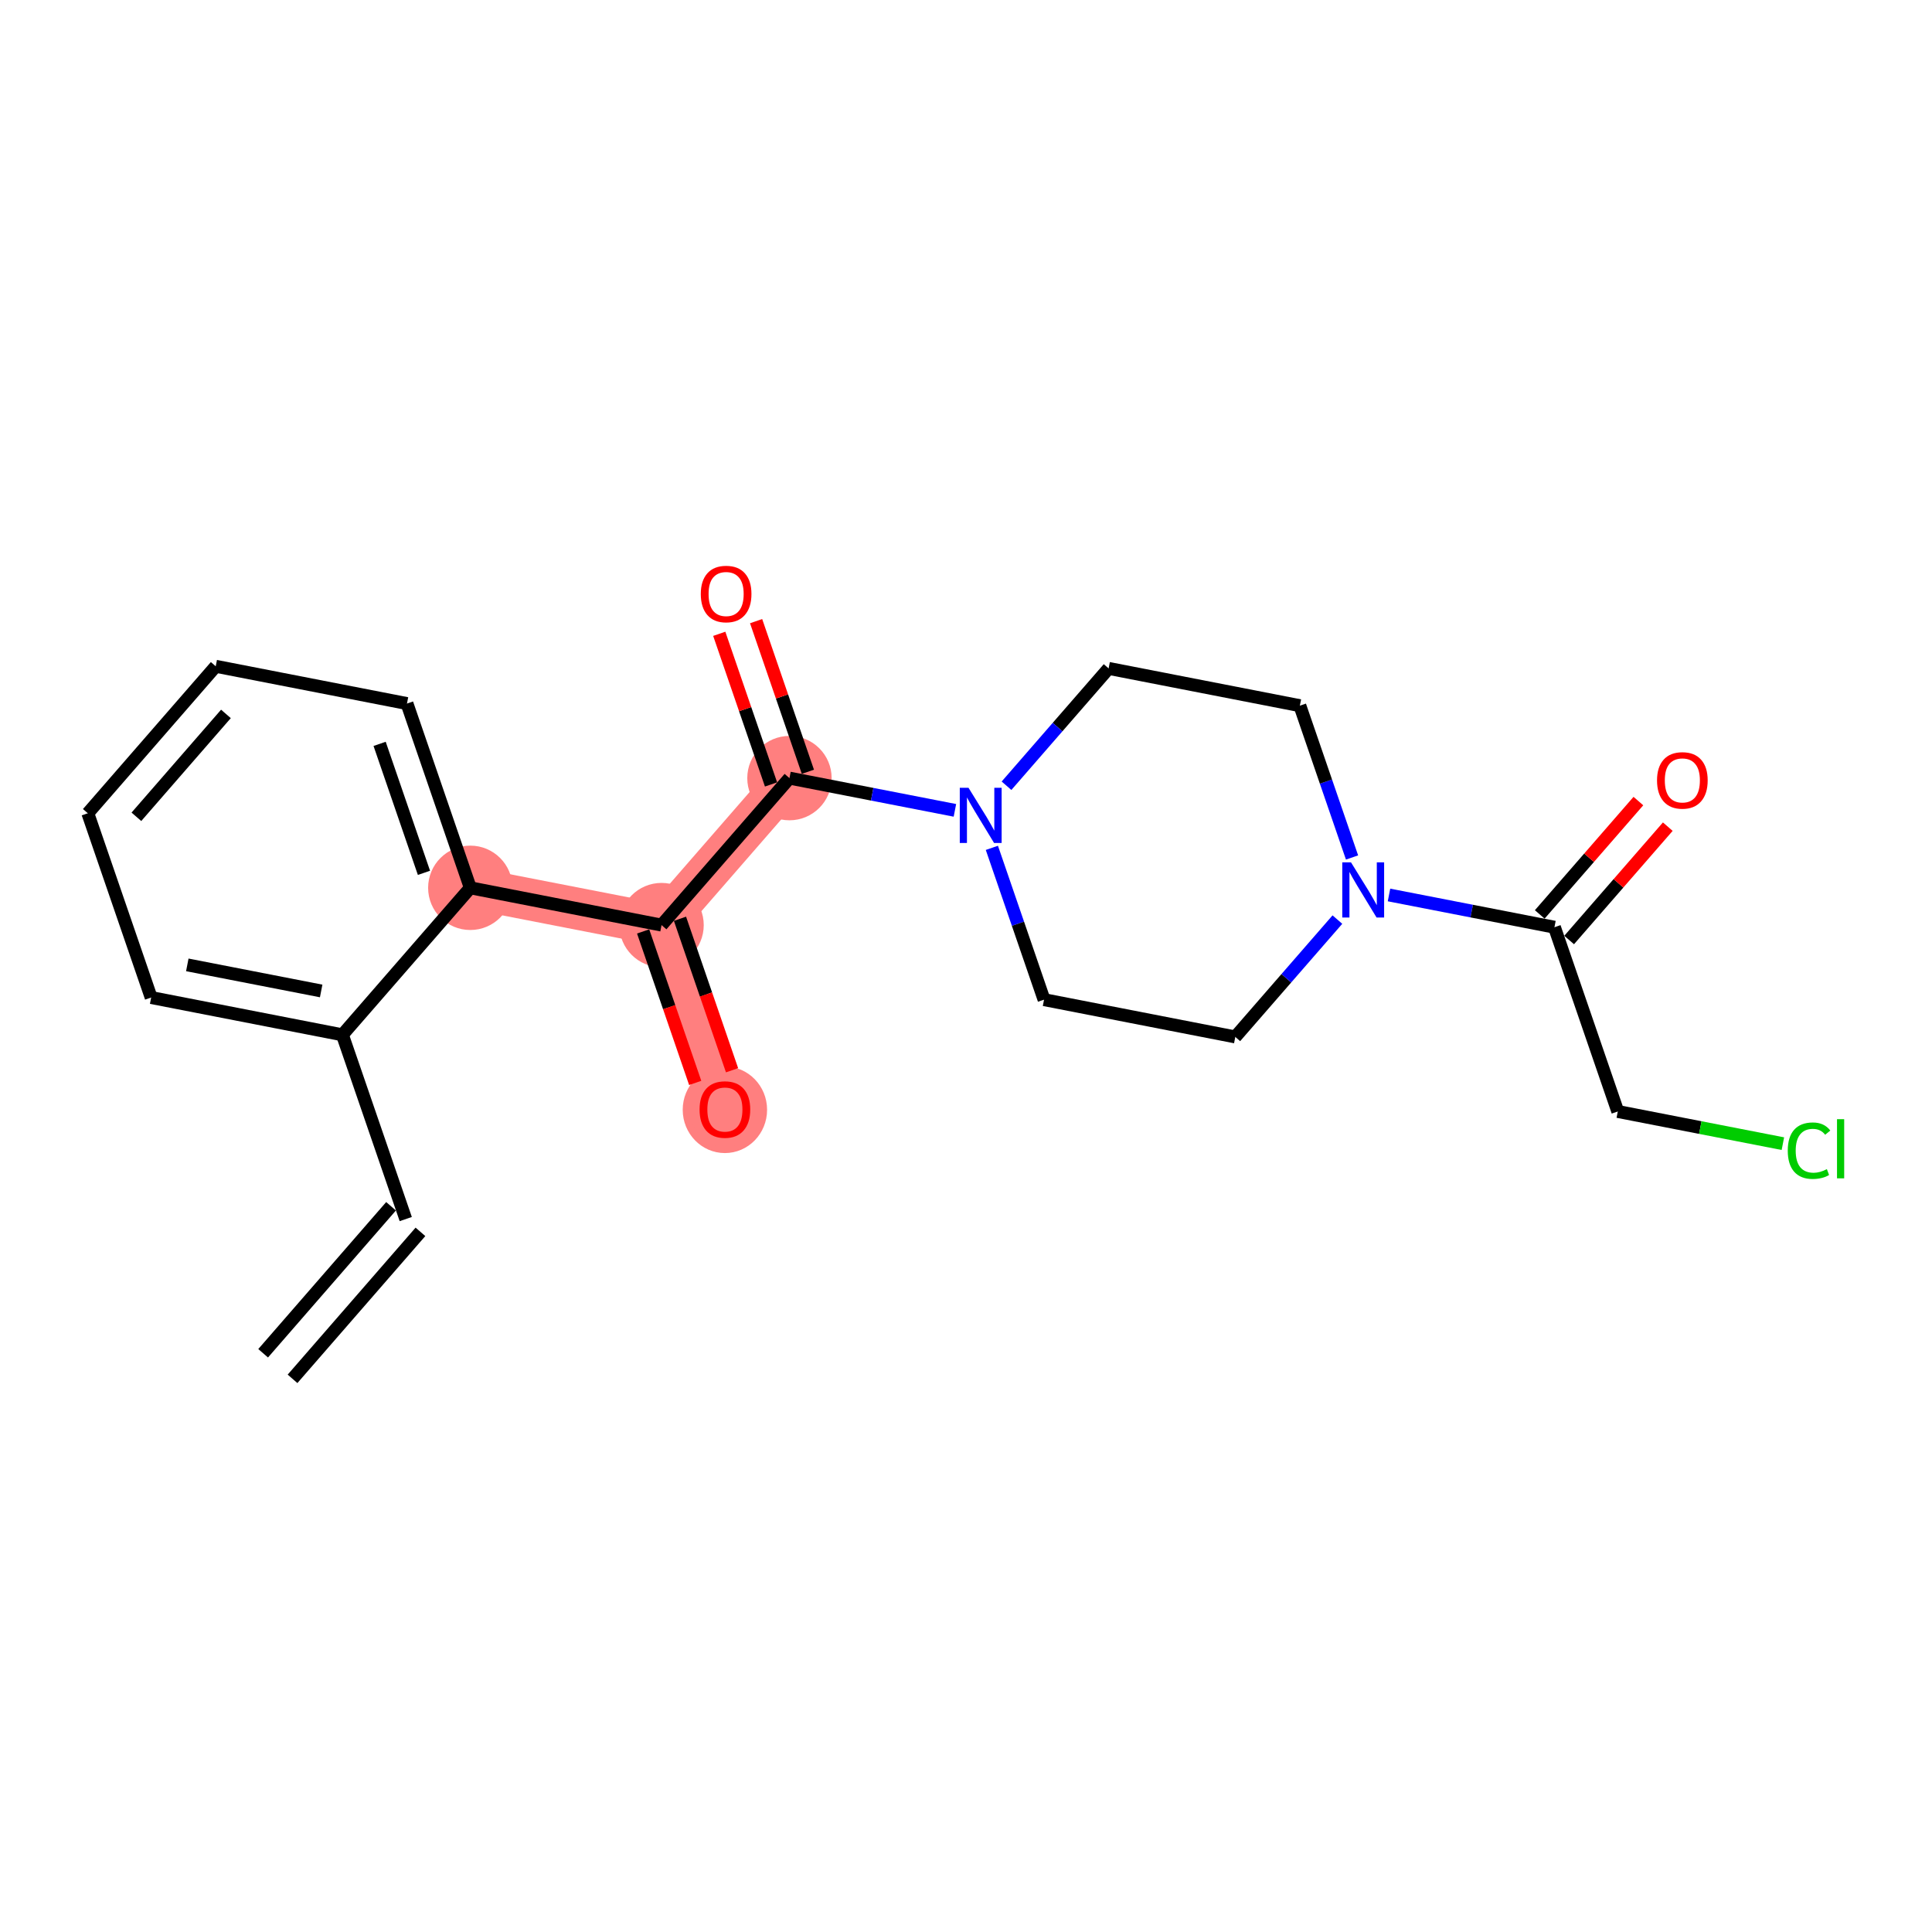 <?xml version='1.0' encoding='iso-8859-1'?>
<svg version='1.1' baseProfile='full'
              xmlns='http://www.w3.org/2000/svg'
                      xmlns:rdkit='http://www.rdkit.org/xml'
                      xmlns:xlink='http://www.w3.org/1999/xlink'
                  xml:space='preserve'
width='300px' height='300px' viewBox='0 0 300 300'>
<!-- END OF HEADER -->
<rect style='opacity:1.0;fill:#FFFFFF;stroke:none' width='300' height='300' x='0' y='0'> </rect>
<rect style='opacity:1.0;fill:#FFFFFF;stroke:none' width='300' height='300' x='0' y='0'> </rect>
<path d='M 73.029,137.86 L 102.726,143.649' style='fill:none;fill-rule:evenodd;stroke:#FF7F7F;stroke-width:6.5px;stroke-linecap:butt;stroke-linejoin:miter;stroke-opacity:1' />
<path d='M 102.726,143.649 L 112.562,172.261' style='fill:none;fill-rule:evenodd;stroke:#FF7F7F;stroke-width:6.5px;stroke-linecap:butt;stroke-linejoin:miter;stroke-opacity:1' />
<path d='M 102.726,143.649 L 122.587,120.825' style='fill:none;fill-rule:evenodd;stroke:#FF7F7F;stroke-width:6.5px;stroke-linecap:butt;stroke-linejoin:miter;stroke-opacity:1' />
<ellipse cx='73.029' cy='137.86' rx='6.051' ry='6.051'  style='fill:#FF7F7F;fill-rule:evenodd;stroke:#FF7F7F;stroke-width:1.0px;stroke-linecap:butt;stroke-linejoin:miter;stroke-opacity:1' />
<ellipse cx='102.726' cy='143.649' rx='6.051' ry='6.051'  style='fill:#FF7F7F;fill-rule:evenodd;stroke:#FF7F7F;stroke-width:1.0px;stroke-linecap:butt;stroke-linejoin:miter;stroke-opacity:1' />
<ellipse cx='112.562' cy='172.327' rx='6.051' ry='6.221'  style='fill:#FF7F7F;fill-rule:evenodd;stroke:#FF7F7F;stroke-width:1.0px;stroke-linecap:butt;stroke-linejoin:miter;stroke-opacity:1' />
<ellipse cx='122.587' cy='120.825' rx='6.051' ry='6.051'  style='fill:#FF7F7F;fill-rule:evenodd;stroke:#FF7F7F;stroke-width:1.0px;stroke-linecap:butt;stroke-linejoin:miter;stroke-opacity:1' />
<path class='bond-0 atom-0 atom-1' d='M 45.425,214.106 L 65.286,191.282' style='fill:none;fill-rule:evenodd;stroke:#000000;stroke-width:2.0px;stroke-linecap:butt;stroke-linejoin:miter;stroke-opacity:1' />
<path class='bond-0 atom-0 atom-1' d='M 40.86,210.134 L 60.721,187.31' style='fill:none;fill-rule:evenodd;stroke:#000000;stroke-width:2.0px;stroke-linecap:butt;stroke-linejoin:miter;stroke-opacity:1' />
<path class='bond-1 atom-1 atom-2' d='M 63.004,189.296 L 53.168,160.684' style='fill:none;fill-rule:evenodd;stroke:#000000;stroke-width:2.0px;stroke-linecap:butt;stroke-linejoin:miter;stroke-opacity:1' />
<path class='bond-2 atom-2 atom-3' d='M 53.168,160.684 L 23.472,154.896' style='fill:none;fill-rule:evenodd;stroke:#000000;stroke-width:2.0px;stroke-linecap:butt;stroke-linejoin:miter;stroke-opacity:1' />
<path class='bond-2 atom-2 atom-3' d='M 49.871,153.876 L 29.084,149.825' style='fill:none;fill-rule:evenodd;stroke:#000000;stroke-width:2.0px;stroke-linecap:butt;stroke-linejoin:miter;stroke-opacity:1' />
<path class='bond-21 atom-7 atom-2' d='M 73.029,137.86 L 53.168,160.684' style='fill:none;fill-rule:evenodd;stroke:#000000;stroke-width:2.0px;stroke-linecap:butt;stroke-linejoin:miter;stroke-opacity:1' />
<path class='bond-3 atom-3 atom-4' d='M 23.472,154.896 L 13.636,126.283' style='fill:none;fill-rule:evenodd;stroke:#000000;stroke-width:2.0px;stroke-linecap:butt;stroke-linejoin:miter;stroke-opacity:1' />
<path class='bond-4 atom-4 atom-5' d='M 13.636,126.283 L 33.498,103.46' style='fill:none;fill-rule:evenodd;stroke:#000000;stroke-width:2.0px;stroke-linecap:butt;stroke-linejoin:miter;stroke-opacity:1' />
<path class='bond-4 atom-4 atom-5' d='M 21.18,126.832 L 35.083,110.855' style='fill:none;fill-rule:evenodd;stroke:#000000;stroke-width:2.0px;stroke-linecap:butt;stroke-linejoin:miter;stroke-opacity:1' />
<path class='bond-5 atom-5 atom-6' d='M 33.498,103.46 L 63.194,109.248' style='fill:none;fill-rule:evenodd;stroke:#000000;stroke-width:2.0px;stroke-linecap:butt;stroke-linejoin:miter;stroke-opacity:1' />
<path class='bond-6 atom-6 atom-7' d='M 63.194,109.248 L 73.029,137.86' style='fill:none;fill-rule:evenodd;stroke:#000000;stroke-width:2.0px;stroke-linecap:butt;stroke-linejoin:miter;stroke-opacity:1' />
<path class='bond-6 atom-6 atom-7' d='M 58.947,115.507 L 65.832,135.535' style='fill:none;fill-rule:evenodd;stroke:#000000;stroke-width:2.0px;stroke-linecap:butt;stroke-linejoin:miter;stroke-opacity:1' />
<path class='bond-7 atom-7 atom-8' d='M 73.029,137.86 L 102.726,143.649' style='fill:none;fill-rule:evenodd;stroke:#000000;stroke-width:2.0px;stroke-linecap:butt;stroke-linejoin:miter;stroke-opacity:1' />
<path class='bond-8 atom-8 atom-9' d='M 99.865,144.632 L 103.908,156.394' style='fill:none;fill-rule:evenodd;stroke:#000000;stroke-width:2.0px;stroke-linecap:butt;stroke-linejoin:miter;stroke-opacity:1' />
<path class='bond-8 atom-8 atom-9' d='M 103.908,156.394 L 107.951,168.155' style='fill:none;fill-rule:evenodd;stroke:#FF0000;stroke-width:2.0px;stroke-linecap:butt;stroke-linejoin:miter;stroke-opacity:1' />
<path class='bond-8 atom-8 atom-9' d='M 105.587,142.665 L 109.63,154.427' style='fill:none;fill-rule:evenodd;stroke:#000000;stroke-width:2.0px;stroke-linecap:butt;stroke-linejoin:miter;stroke-opacity:1' />
<path class='bond-8 atom-8 atom-9' d='M 109.63,154.427 L 113.673,166.188' style='fill:none;fill-rule:evenodd;stroke:#FF0000;stroke-width:2.0px;stroke-linecap:butt;stroke-linejoin:miter;stroke-opacity:1' />
<path class='bond-9 atom-8 atom-10' d='M 102.726,143.649 L 122.587,120.825' style='fill:none;fill-rule:evenodd;stroke:#000000;stroke-width:2.0px;stroke-linecap:butt;stroke-linejoin:miter;stroke-opacity:1' />
<path class='bond-10 atom-10 atom-11' d='M 125.448,119.841 L 121.428,108.146' style='fill:none;fill-rule:evenodd;stroke:#000000;stroke-width:2.0px;stroke-linecap:butt;stroke-linejoin:miter;stroke-opacity:1' />
<path class='bond-10 atom-10 atom-11' d='M 121.428,108.146 L 117.408,96.451' style='fill:none;fill-rule:evenodd;stroke:#FF0000;stroke-width:2.0px;stroke-linecap:butt;stroke-linejoin:miter;stroke-opacity:1' />
<path class='bond-10 atom-10 atom-11' d='M 119.726,121.808 L 115.706,110.113' style='fill:none;fill-rule:evenodd;stroke:#000000;stroke-width:2.0px;stroke-linecap:butt;stroke-linejoin:miter;stroke-opacity:1' />
<path class='bond-10 atom-10 atom-11' d='M 115.706,110.113 L 111.686,98.418' style='fill:none;fill-rule:evenodd;stroke:#FF0000;stroke-width:2.0px;stroke-linecap:butt;stroke-linejoin:miter;stroke-opacity:1' />
<path class='bond-11 atom-10 atom-12' d='M 122.587,120.825 L 135.433,123.329' style='fill:none;fill-rule:evenodd;stroke:#000000;stroke-width:2.0px;stroke-linecap:butt;stroke-linejoin:miter;stroke-opacity:1' />
<path class='bond-11 atom-10 atom-12' d='M 135.433,123.329 L 148.278,125.832' style='fill:none;fill-rule:evenodd;stroke:#0000FF;stroke-width:2.0px;stroke-linecap:butt;stroke-linejoin:miter;stroke-opacity:1' />
<path class='bond-12 atom-12 atom-13' d='M 154.017,131.654 L 158.068,143.44' style='fill:none;fill-rule:evenodd;stroke:#0000FF;stroke-width:2.0px;stroke-linecap:butt;stroke-linejoin:miter;stroke-opacity:1' />
<path class='bond-12 atom-12 atom-13' d='M 158.068,143.44 L 162.119,155.225' style='fill:none;fill-rule:evenodd;stroke:#000000;stroke-width:2.0px;stroke-linecap:butt;stroke-linejoin:miter;stroke-opacity:1' />
<path class='bond-22 atom-21 atom-12' d='M 172.145,103.789 L 164.217,112.9' style='fill:none;fill-rule:evenodd;stroke:#000000;stroke-width:2.0px;stroke-linecap:butt;stroke-linejoin:miter;stroke-opacity:1' />
<path class='bond-22 atom-21 atom-12' d='M 164.217,112.9 L 156.29,122.01' style='fill:none;fill-rule:evenodd;stroke:#0000FF;stroke-width:2.0px;stroke-linecap:butt;stroke-linejoin:miter;stroke-opacity:1' />
<path class='bond-13 atom-13 atom-14' d='M 162.119,155.225 L 191.816,161.014' style='fill:none;fill-rule:evenodd;stroke:#000000;stroke-width:2.0px;stroke-linecap:butt;stroke-linejoin:miter;stroke-opacity:1' />
<path class='bond-14 atom-14 atom-15' d='M 191.816,161.014 L 199.743,151.903' style='fill:none;fill-rule:evenodd;stroke:#000000;stroke-width:2.0px;stroke-linecap:butt;stroke-linejoin:miter;stroke-opacity:1' />
<path class='bond-14 atom-14 atom-15' d='M 199.743,151.903 L 207.671,142.793' style='fill:none;fill-rule:evenodd;stroke:#0000FF;stroke-width:2.0px;stroke-linecap:butt;stroke-linejoin:miter;stroke-opacity:1' />
<path class='bond-15 atom-15 atom-16' d='M 215.683,138.971 L 228.528,141.474' style='fill:none;fill-rule:evenodd;stroke:#0000FF;stroke-width:2.0px;stroke-linecap:butt;stroke-linejoin:miter;stroke-opacity:1' />
<path class='bond-15 atom-15 atom-16' d='M 228.528,141.474 L 241.374,143.978' style='fill:none;fill-rule:evenodd;stroke:#000000;stroke-width:2.0px;stroke-linecap:butt;stroke-linejoin:miter;stroke-opacity:1' />
<path class='bond-19 atom-15 atom-20' d='M 209.944,133.149 L 205.893,121.364' style='fill:none;fill-rule:evenodd;stroke:#0000FF;stroke-width:2.0px;stroke-linecap:butt;stroke-linejoin:miter;stroke-opacity:1' />
<path class='bond-19 atom-15 atom-20' d='M 205.893,121.364 L 201.842,109.578' style='fill:none;fill-rule:evenodd;stroke:#000000;stroke-width:2.0px;stroke-linecap:butt;stroke-linejoin:miter;stroke-opacity:1' />
<path class='bond-16 atom-16 atom-17' d='M 243.656,145.964 L 251.314,137.164' style='fill:none;fill-rule:evenodd;stroke:#000000;stroke-width:2.0px;stroke-linecap:butt;stroke-linejoin:miter;stroke-opacity:1' />
<path class='bond-16 atom-16 atom-17' d='M 251.314,137.164 L 258.973,128.363' style='fill:none;fill-rule:evenodd;stroke:#FF0000;stroke-width:2.0px;stroke-linecap:butt;stroke-linejoin:miter;stroke-opacity:1' />
<path class='bond-16 atom-16 atom-17' d='M 239.091,141.992 L 246.75,133.191' style='fill:none;fill-rule:evenodd;stroke:#000000;stroke-width:2.0px;stroke-linecap:butt;stroke-linejoin:miter;stroke-opacity:1' />
<path class='bond-16 atom-16 atom-17' d='M 246.75,133.191 L 254.408,124.39' style='fill:none;fill-rule:evenodd;stroke:#FF0000;stroke-width:2.0px;stroke-linecap:butt;stroke-linejoin:miter;stroke-opacity:1' />
<path class='bond-17 atom-16 atom-18' d='M 241.374,143.978 L 251.209,172.59' style='fill:none;fill-rule:evenodd;stroke:#000000;stroke-width:2.0px;stroke-linecap:butt;stroke-linejoin:miter;stroke-opacity:1' />
<path class='bond-18 atom-18 atom-19' d='M 251.209,172.59 L 264.027,175.089' style='fill:none;fill-rule:evenodd;stroke:#000000;stroke-width:2.0px;stroke-linecap:butt;stroke-linejoin:miter;stroke-opacity:1' />
<path class='bond-18 atom-18 atom-19' d='M 264.027,175.089 L 276.845,177.587' style='fill:none;fill-rule:evenodd;stroke:#00CC00;stroke-width:2.0px;stroke-linecap:butt;stroke-linejoin:miter;stroke-opacity:1' />
<path class='bond-20 atom-20 atom-21' d='M 201.842,109.578 L 172.145,103.789' style='fill:none;fill-rule:evenodd;stroke:#000000;stroke-width:2.0px;stroke-linecap:butt;stroke-linejoin:miter;stroke-opacity:1' />
<path  class='atom-9' d='M 108.628 172.285
Q 108.628 170.228, 109.645 169.078
Q 110.661 167.928, 112.562 167.928
Q 114.462 167.928, 115.478 169.078
Q 116.495 170.228, 116.495 172.285
Q 116.495 174.367, 115.466 175.553
Q 114.437 176.726, 112.562 176.726
Q 110.674 176.726, 109.645 175.553
Q 108.628 174.379, 108.628 172.285
M 112.562 175.758
Q 113.869 175.758, 114.57 174.887
Q 115.284 174.003, 115.284 172.285
Q 115.284 170.603, 114.57 169.756
Q 113.869 168.896, 112.562 168.896
Q 111.254 168.896, 110.54 169.743
Q 109.839 170.591, 109.839 172.285
Q 109.839 174.016, 110.54 174.887
Q 111.254 175.758, 112.562 175.758
' fill='#FF0000'/>
<path  class='atom-11' d='M 108.819 92.237
Q 108.819 90.179, 109.835 89.03
Q 110.852 87.88, 112.752 87.88
Q 114.652 87.88, 115.668 89.03
Q 116.685 90.179, 116.685 92.237
Q 116.685 94.318, 115.656 95.504
Q 114.628 96.678, 112.752 96.678
Q 110.864 96.678, 109.835 95.504
Q 108.819 94.331, 108.819 92.237
M 112.752 95.71
Q 114.059 95.71, 114.761 94.839
Q 115.475 93.955, 115.475 92.237
Q 115.475 90.555, 114.761 89.707
Q 114.059 88.848, 112.752 88.848
Q 111.445 88.848, 110.731 89.695
Q 110.029 90.543, 110.029 92.237
Q 110.029 93.967, 110.731 94.839
Q 111.445 95.71, 112.752 95.71
' fill='#FF0000'/>
<path  class='atom-12' d='M 150.39 122.329
L 153.198 126.867
Q 153.476 127.315, 153.924 128.126
Q 154.371 128.937, 154.396 128.985
L 154.396 122.329
L 155.533 122.329
L 155.533 130.897
L 154.359 130.897
L 151.346 125.935
Q 150.995 125.355, 150.62 124.689
Q 150.257 124.023, 150.148 123.818
L 150.148 130.897
L 149.034 130.897
L 149.034 122.329
L 150.39 122.329
' fill='#0000FF'/>
<path  class='atom-15' d='M 209.783 133.906
L 212.591 138.444
Q 212.869 138.892, 213.317 139.703
Q 213.765 140.513, 213.789 140.562
L 213.789 133.906
L 214.926 133.906
L 214.926 142.474
L 213.753 142.474
L 210.739 137.512
Q 210.388 136.931, 210.013 136.266
Q 209.65 135.6, 209.541 135.394
L 209.541 142.474
L 208.428 142.474
L 208.428 133.906
L 209.783 133.906
' fill='#0000FF'/>
<path  class='atom-17' d='M 257.302 121.179
Q 257.302 119.121, 258.318 117.972
Q 259.335 116.822, 261.235 116.822
Q 263.135 116.822, 264.151 117.972
Q 265.168 119.121, 265.168 121.179
Q 265.168 123.26, 264.139 124.446
Q 263.111 125.62, 261.235 125.62
Q 259.347 125.62, 258.318 124.446
Q 257.302 123.272, 257.302 121.179
M 261.235 124.652
Q 262.542 124.652, 263.244 123.781
Q 263.958 122.897, 263.958 121.179
Q 263.958 119.496, 263.244 118.649
Q 262.542 117.79, 261.235 117.79
Q 259.928 117.79, 259.214 118.637
Q 258.512 119.484, 258.512 121.179
Q 258.512 122.909, 259.214 123.781
Q 259.928 124.652, 261.235 124.652
' fill='#FF0000'/>
<path  class='atom-19' d='M 277.602 178.675
Q 277.602 176.545, 278.594 175.432
Q 279.599 174.306, 281.499 174.306
Q 283.265 174.306, 284.209 175.553
L 283.411 176.206
Q 282.721 175.299, 281.499 175.299
Q 280.204 175.299, 279.514 176.17
Q 278.836 177.029, 278.836 178.675
Q 278.836 180.37, 279.538 181.241
Q 280.252 182.112, 281.632 182.112
Q 282.576 182.112, 283.677 181.544
L 284.016 182.451
Q 283.568 182.742, 282.89 182.911
Q 282.213 183.08, 281.462 183.08
Q 279.599 183.08, 278.594 181.943
Q 277.602 180.805, 277.602 178.675
' fill='#00CC00'/>
<path  class='atom-19' d='M 285.25 173.786
L 286.364 173.786
L 286.364 182.972
L 285.25 182.972
L 285.25 173.786
' fill='#00CC00'/>
</svg>
